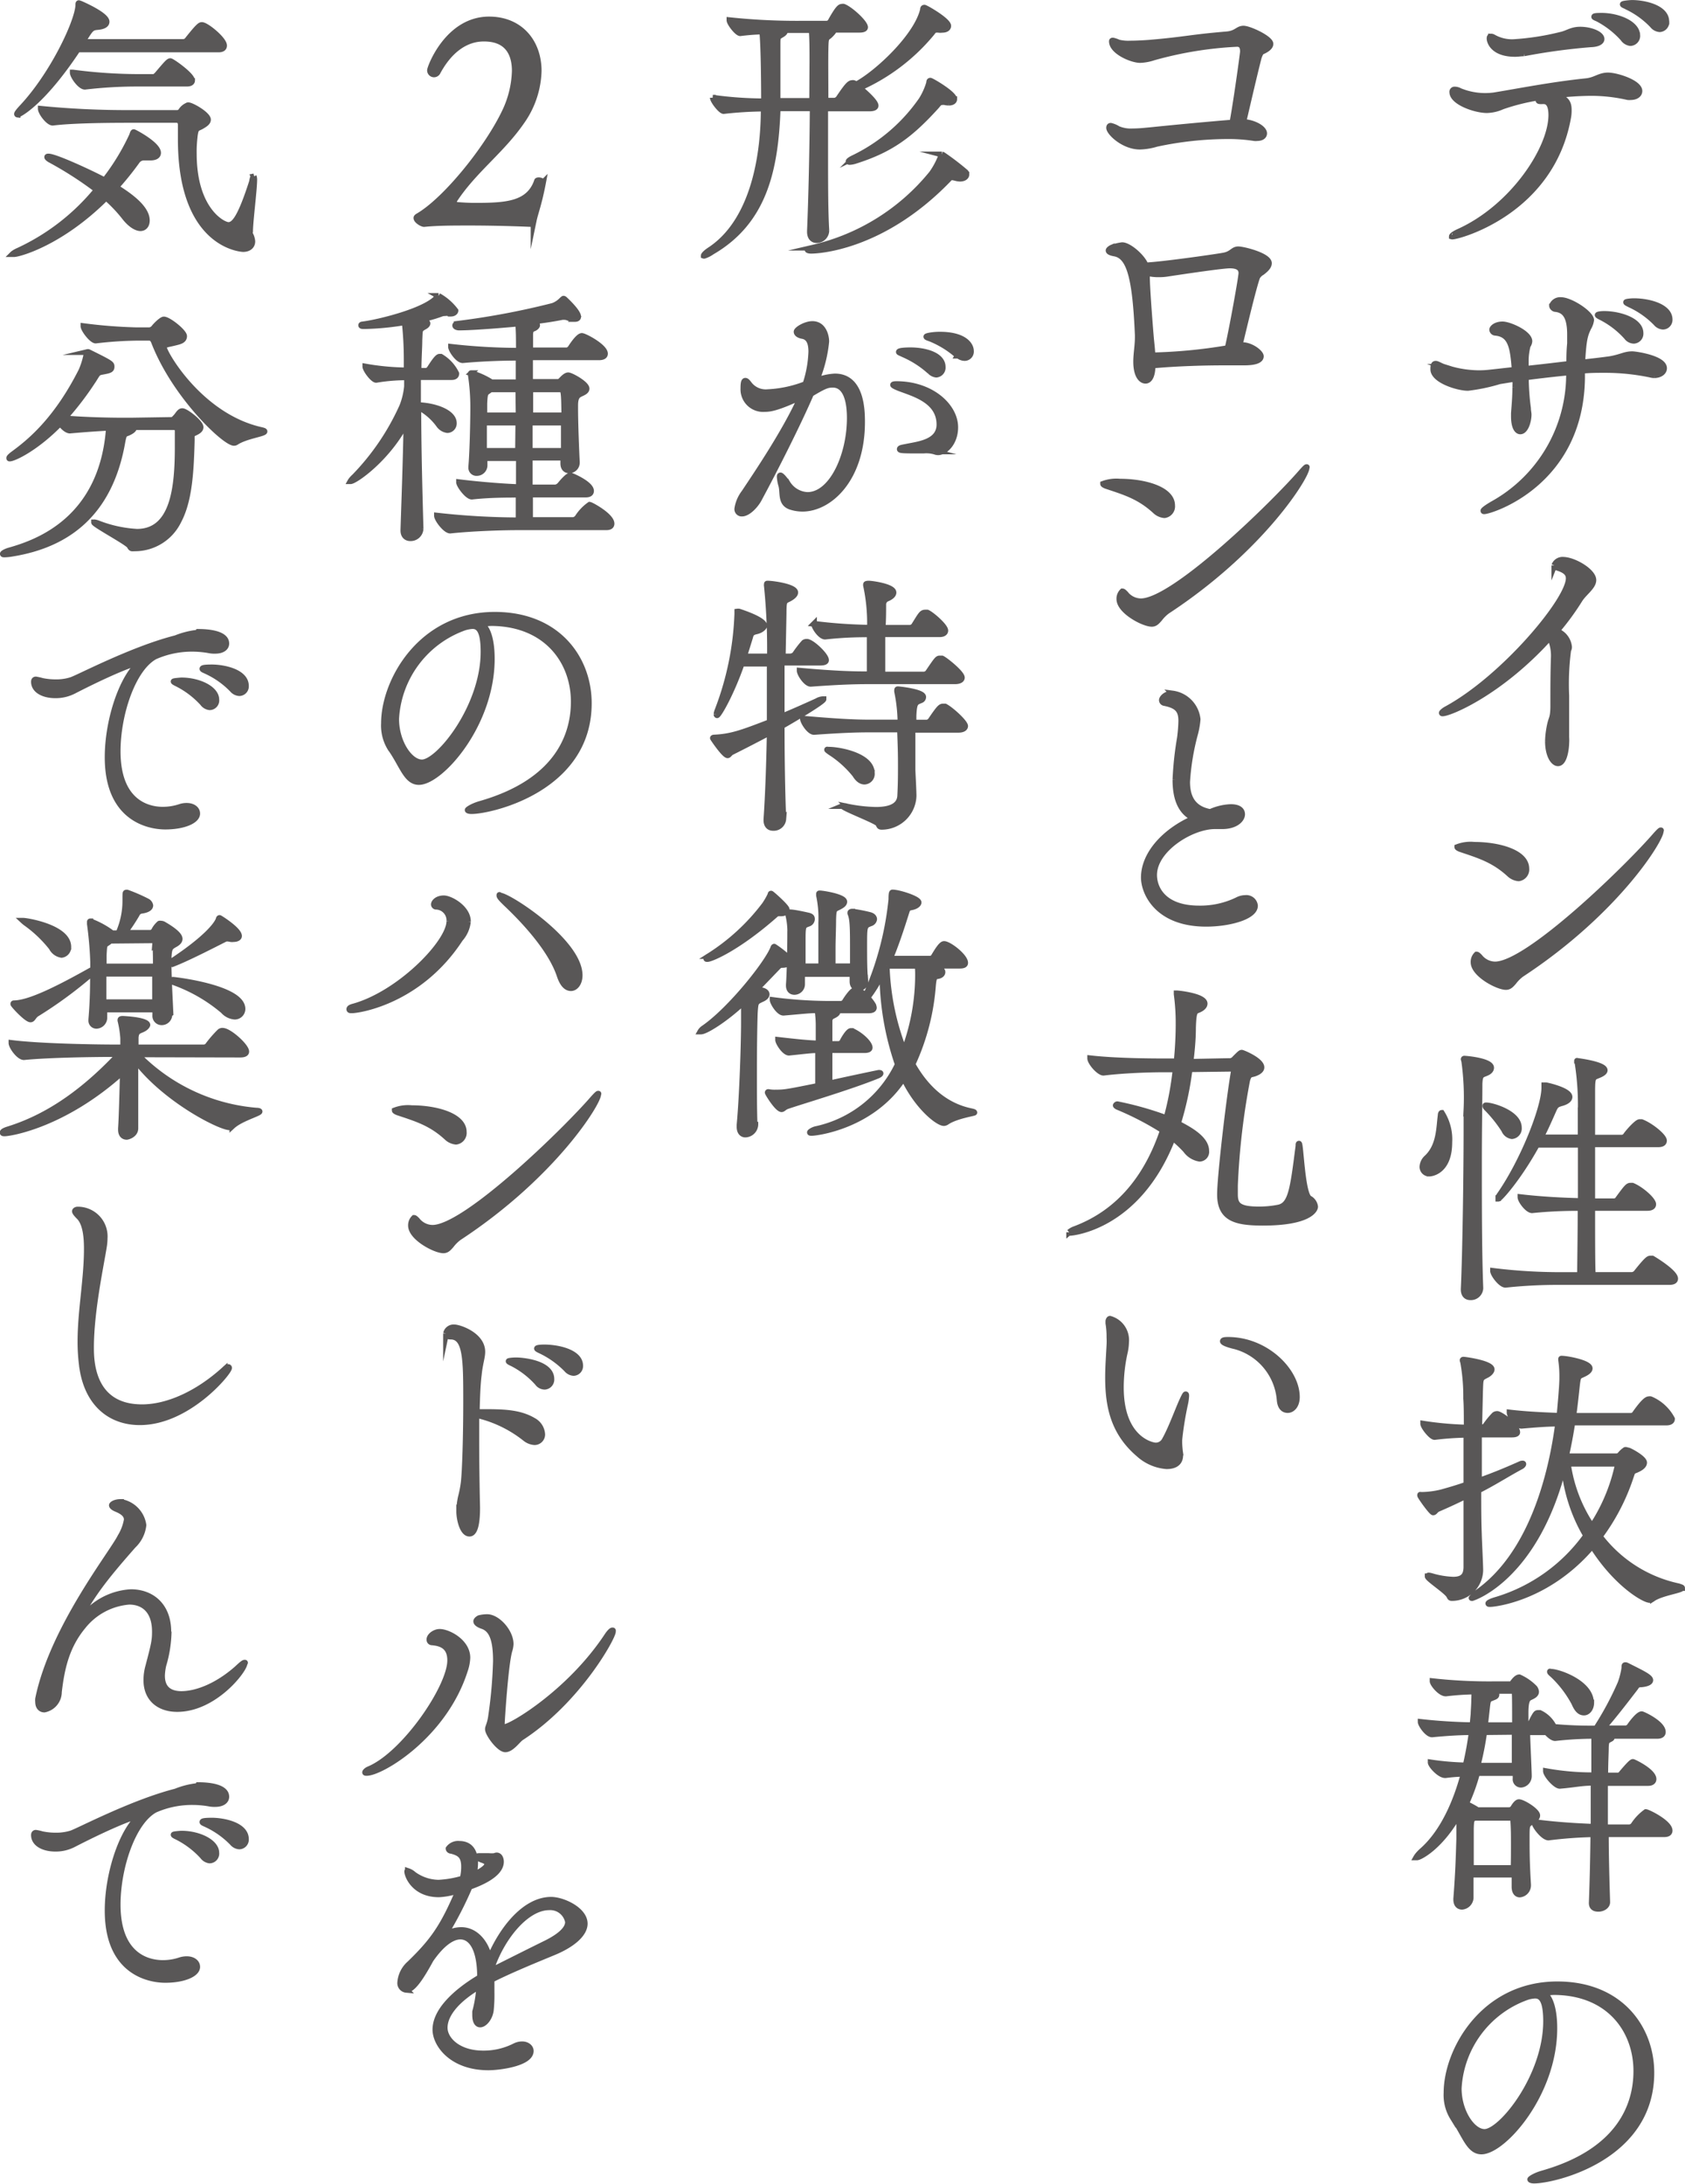 <svg xmlns="http://www.w3.org/2000/svg" viewBox="0 0 218.84 283.6"><defs><style>.cls-1{fill:#595757;stroke:#595757;stroke-miterlimit:10;stroke-width:0.75px;}</style></defs><g id="レイヤー_2" data-name="レイヤー 2"><g id="TEX"><path class="cls-1" d="M212.92,11.82c0,.47-.47.79-1.12.79a1.89,1.89,0,0,1-.39,0,21.45,21.45,0,0,0-4.79-.54,40.25,40.25,0,0,0-4.71.32c1.47.33,1.83.9,1.83,1.87a4.73,4.73,0,0,1-.07.94c-2.16,12.31-14.25,15.51-15,15.51a.19.19,0,0,1-.11,0c0-.15.47-.43.87-.61,7-3.14,12.05-10.77,12.05-15.16,0-1.08-.28-1.8-1-1.8-.07,0-.14,0-.21,0a.86.86,0,0,1-.26,0c-.18,0-.21-.07-.21-.14a.92.92,0,0,1,.14-.36,27.09,27.09,0,0,0-4.82,1.19,5.17,5.17,0,0,1-2,.47c-1.55,0-4.5-1.05-4.5-2.34a.29.29,0,0,1,.32-.33,1.31,1.31,0,0,1,.65.18,8.69,8.69,0,0,0,3.42.65,9.81,9.81,0,0,0,1-.07c3.31-.54,7.45-1.37,11.95-1.84,1.22-.11,1.76-.75,2.88-.75S212.92,10.74,212.92,11.82Zm-15-4.89c-.4,0-.79.07-1.15.07-2.81,0-3.31-1.55-3.31-2,0-.22.07-.25.18-.25a.61.61,0,0,1,.28.07,4.88,4.88,0,0,0,2.67.65,33.53,33.53,0,0,0,6.08-.94c.9-.18,1.4-.68,2.56-.68,1.36,0,2.77.57,2.77,1.22,0,.36-.47.65-1.37.68A79.56,79.56,0,0,0,197.91,6.93Zm14.72-2.34a.93.93,0,0,1-.9,1A1.33,1.33,0,0,1,210.8,5a11.75,11.75,0,0,0-3.21-2.52c-.21-.11-.54-.22-.54-.29s0-.14,1-.14C210.18,2.07,212.63,3.08,212.63,4.59Zm3.78-1.8a.92.92,0,0,1-.86,1,1.31,1.31,0,0,1-.94-.51A11.18,11.18,0,0,0,211.3.88c-.22-.14-.54-.22-.54-.32s1-.18,1.19-.18C213.57.38,216.41,1,216.41,2.79Z"/><path class="cls-1" d="M216.12,47.82c0,.51-.54.9-1.29.9a2.14,2.14,0,0,1-.47-.07,28.79,28.79,0,0,0-6.08-.61c-.9,0-1.84,0-2.81.11,0,.28,0,.61,0,1-.21,13.68-11.91,17.24-12.7,17.24-.08,0-.11,0-.11-.07s.32-.36,1.26-.9a19.24,19.24,0,0,0,9.86-16.6v-.46q-2.81.27-5.61.64a30.93,30.93,0,0,0,.28,4c0,.36.08.61.08.83,0,.86-.4,2.19-1.08,2.19-.44,0-.83-.61-.83-1.94v-.43c.11-1.41.18-2.34.18-3.35a10.86,10.86,0,0,0,0-1.12l-2.05.33a23.37,23.37,0,0,1-4.1.86c-1.34,0-4.5-1-4.5-2.41v-.07c0-.51.1-.65.32-.65s.65.29,1,.4a13.93,13.93,0,0,0,4.43.82,11.49,11.49,0,0,0,1.51-.07c1.08-.11,2.19-.25,3.31-.36-.22-2.91-.47-4.64-2.52-4.82a.43.43,0,0,1-.4-.4c0-.21.44-.68,1.34-.68s3.49,1.15,3.49,2.19a1.2,1.2,0,0,1-.22.58,7.84,7.84,0,0,0-.25,2c0,.36,0,.68,0,1,1.94-.21,3.85-.43,5.65-.65,0-.82,0-1.62.1-2.66,0-.43,0-.79,0-1.15,0-2.41-.72-3.17-1.87-3.31-.22,0-.47-.22-.47-.44a1.13,1.13,0,0,1,1.15-.72c1.26,0,3.93,1.77,3.93,2.6a2.62,2.62,0,0,1-.36,1c-.47,1-.62,1.52-.8,4.5,1.3-.14,2.52-.28,3.6-.43C210.58,46.38,211,46,212,46,212.42,46,216.12,46.53,216.12,47.82Zm-3.06-4.57a.92.92,0,0,1-.86,1,1.19,1.19,0,0,1-.94-.5A11.41,11.41,0,0,0,208,41.23c-.21-.1-.5-.25-.5-.32s.4-.14.83-.14C210.33,40.77,213.06,41.63,213.06,43.25Zm3.78-1.76a.88.88,0,0,1-.86.93,1.27,1.27,0,0,1-.9-.47,11.32,11.32,0,0,0-3.35-2.37c-.21-.11-.54-.25-.54-.33s.72-.14,1-.14C214.18,39.11,216.84,39.83,216.84,41.49Z"/><path class="cls-1" d="M206.94,75.33c0,.86-1.18,1.62-1.76,2.52a33.5,33.5,0,0,1-3,4.1A2.46,2.46,0,0,1,203.78,84a.78.78,0,0,1-.11.43,33.62,33.62,0,0,0-.25,5.9c0,2.7,0,5.3,0,5.4a5.3,5.3,0,0,1,0,.76c0,.47-.18,2.63-1.08,2.63-.58,0-1.3-1-1.3-2.88a10.83,10.83,0,0,1,.18-1.69c.25-1.44.47-1.08.51-2.67,0-2.55,0-4.32.07-6.44a5.74,5.74,0,0,0-.5-2.66c-6.45,7.16-13,9.86-13.94,9.86-.07,0-.1,0-.1-.07s.29-.33.64-.51c7.35-4,15.84-14.11,15.84-16.95,0-.69-.47-1.08-1.55-1.41-.25-.07-.32-.18-.32-.28a1.15,1.15,0,0,1,1.19-.72C204.46,72.74,206.94,74.21,206.94,75.33Z"/><path class="cls-1" d="M198.23,112.8a1.15,1.15,0,0,1-1,1.26,2,2,0,0,1-1.22-.57c-2.06-1.87-3.93-2.41-6.38-3.24-.25-.11-.36-.18-.36-.25a4.78,4.78,0,0,1,2.2-.29C194.6,109.71,198.23,110.68,198.23,112.8Zm-.64,13.72a5,5,0,0,0-1,1c-.29.32-.54.65-1,.65-1.08,0-4.21-1.66-4.21-3.21a1.33,1.33,0,0,1,.39-1c.11,0,.22.11.4.29a2.58,2.58,0,0,0,2,1c4.32,0,17.35-12.71,20.91-16.85.36-.39.54-.57.61-.57s0,0,0,.07C215.73,109,209.93,118.42,197.59,126.52Z"/><path class="cls-1" d="M188.23,148.34c0,3.92-2.49,4.06-2.56,4.06a.87.87,0,0,1-.93-.9,1.69,1.69,0,0,1,.57-1.15c1.66-1.55,1.58-3.92,1.8-5.51,0-.21.07-.32.14-.32A6.46,6.46,0,0,1,188.23,148.34Zm3.92-7.53c0,2-.07,5.8-.07,10.19,0,5.4,0,11.63.18,16.23v.08a1.23,1.23,0,0,1-1.3,1.15c-.47,0-.86-.29-.86-1v-.07c.21-4.54.36-14.69.36-20.63v-2.7a34.19,34.19,0,0,0-.29-6.26,2.25,2.25,0,0,1-.07-.25.07.07,0,0,1,.07-.07c.25,0,3.49.28,3.49,1.18,0,.22-.14.47-.54.65C192.47,139.62,192.19,139.45,192.15,140.81Zm5.11,5.62a1,1,0,0,1-.9,1.11,1.27,1.27,0,0,1-1-.79,17,17,0,0,0-2.31-2.88c-.1-.11-.14-.18-.14-.25s0-.07.14-.07C193.81,143.55,197.26,144.56,197.26,146.43Zm20.3,19.62c0,.21-.14.43-.75.43H202.26a64,64,0,0,0-6.73.36h0c-.61,0-1.62-1.37-1.62-1.8a70.89,70.89,0,0,0,8.53.54h2.77c0-1.3.07-4.86.07-8.71a57.89,57.89,0,0,0-6.3.29h0c-.58,0-1.51-1.26-1.51-1.7,2.8.33,5.79.47,7.84.51v-7.31H199.6c-2.45,4.43-4.82,7-5,7,0,0,0,0,0-.07a.8.8,0,0,1,.18-.43c3.06-4.4,5.79-11.34,5.79-13.9,0-.32,0-.32,0-.32s.11,0,.21,0,3.06.65,3.06,1.51c0,.33-.36.62-1,.8s-.76.28-1,.75c-.58,1.3-1.12,2.56-1.73,3.71h5.18c0-1.55,0-2.66,0-3a35.32,35.32,0,0,0-.4-6.66c0-.14-.07-.25-.07-.28s0,0,0,0,3.59.43,3.59,1.22c0,.15-.14.33-.5.51-1,.5-1.12.07-1.12,2.3,0,.61,0,3,0,5.94h3.85a.66.66,0,0,0,.54-.32c.36-.51,1.44-1.7,1.76-1.7.11,0,.18,0,.26,0,1.15.43,2.91,1.84,2.91,2.41,0,.25-.18.47-.75.47h-8.57V156h2.88a.62.62,0,0,0,.5-.33c1.08-1.47,1.26-1.69,1.59-1.69.1,0,.18,0,.25,0,1.08.43,2.7,1.83,2.7,2.41,0,.25-.18.47-.76.47h-7.16c0,3.92,0,7.38.07,8.71h5.11a.81.81,0,0,0,.58-.33c1.37-1.72,1.58-1.8,1.8-1.8s.18,0,.25,0C215,163.67,217.56,165.25,217.56,166.05Z"/><path class="cls-1" d="M192,193.55c0,2,0,3.89.07,5.62,0,.5.18,4,.18,4.75a3.68,3.68,0,0,1-3.67,3.6c-.25,0-.25-.07-.39-.33-.36-.61-2.77-2.16-2.77-2.48a.13.13,0,0,1,.14-.11,1.88,1.88,0,0,1,.36.07,11.15,11.15,0,0,0,2.81.47c1.33,0,1.69-.61,1.72-1.58,0-2.31,0-5.76,0-9.32-1.08.54-2.3,1.11-3.71,1.72-.32.15-.39.44-.61.44s-1.69-2.06-1.69-2.2,0-.07.18-.07a11.38,11.38,0,0,0,2.59-.33c1.15-.32,2.23-.64,3.24-1,0-2.27,0-4.5,0-6.48a38.52,38.52,0,0,0-4.13.29h0c-.43,0-1.48-1.33-1.48-1.73a43.52,43.52,0,0,0,5.65.51c0-1.52,0-2.85-.07-3.78a25.33,25.33,0,0,0-.39-4.72,1.09,1.09,0,0,1-.07-.25s0-.07.1-.07c.22,0,3.67.47,3.67,1.26,0,.25-.28.54-.61.72-.9.46-.83.36-.9,2.16l-.11,4.68h.36a.93.93,0,0,0,.47-.26,10.64,10.64,0,0,1,1.15-1.4.64.64,0,0,1,.36-.11c.4,0,2.6,1.55,2.6,2.38,0,.14-.15.29-.69.29h-4.28c0,2,0,4,0,6,1.87-.65,3.6-1.37,5.37-2.16a.61.61,0,0,1,.28-.07c.08,0,.11,0,.11.07s-.11.21-.25.29C195.82,191.36,194.13,192.47,192,193.55Zm26.42,12.67c0,.29-2.59.61-3.74,1.37a.65.65,0,0,1-.43.18c-.69,0-4.32-2.05-7.45-7-5.84,6.88-12.82,7.53-13.25,7.53-.18,0-.25,0-.25-.08s.36-.28,1-.46A22.22,22.22,0,0,0,206,199.42a21.24,21.24,0,0,1-2.88-9.14c-3.6,14.57-11.81,17.24-11.92,17.24s-.07,0-.07,0,.4-.47.65-.65c7.2-5,9.72-15.47,10.58-22-1.47,0-3.13.14-4.75.28h0c-.65,0-1.55-1.29-1.55-1.72,2.09.25,4.46.36,6.48.43.36-3.85.36-4.57.36-5.08a14.66,14.66,0,0,0-.15-2.19v-.07c0-.08,0-.08.07-.08.69,0,3.64.54,3.64,1.26,0,.26-.29.51-.83.76-.75.36-.68.11-.93,2.41-.11,1-.22,2-.36,3,.68,0,1.29,0,1.76,0h5.69a.66.66,0,0,0,.57-.32c1.3-1.84,1.66-1.84,1.8-1.84a.41.41,0,0,1,.22,0,5.65,5.65,0,0,1,2.77,2.55c0,.25-.18.47-.75.47H204.21c-.22,1.44-.5,2.95-.83,4.39h6.52a.62.62,0,0,0,.54-.25,3.1,3.1,0,0,1,.64-.58.15.15,0,0,1,.08,0c.1,0,.21.07.32.07s2.05,1,2.05,1.58c0,.29-.25.62-1,.94-.5.22-.46.07-.75.94a27.28,27.28,0,0,1-4,7.7A17.4,17.4,0,0,0,218,206C218.32,206.11,218.46,206.15,218.46,206.22Zm-8.35-16c0-.07,0-.14-.25-.14h-6.19a19.29,19.29,0,0,0,3.13,8.13A23.36,23.36,0,0,0,210.11,190.24Z"/><path class="cls-1" d="M216.84,237.72c0,.25-.14.47-.72.47h-7.56c0,2.7.08,5.69.18,8.82v0c0,.54-.61.87-1.15.87s-.86-.22-.86-.76v0c.11-2.85.18-6,.21-8.93a56.93,56.93,0,0,0-5.83.43h0c-.65,0-1.84-1.51-1.84-2,2.7.36,5.62.54,7.7.61,0-2.16,0-4.13,0-5.72-1.66,0-2.27.22-4.39.4h0c-.57,0-1.8-1.44-1.8-1.91a33.72,33.72,0,0,0,6.27.54v-2.12c0-.15,0-2.09,0-3a44.48,44.48,0,0,0-5.07.29h0c-.33,0-.76-.36-1.12-.76h-2.52c.08,2.34.22,5.08.22,5.69a1.11,1.11,0,0,1-1,1.12.7.7,0,0,1-.72-.79v-.08c0-.1,0-.32,0-.64h-3c-.4,0-1.19,0-2,0a24.6,24.6,0,0,1-1.44,4,12.48,12.48,0,0,1,1.51.82h4.1a.68.68,0,0,0,.51-.28c.21-.36.5-.76.75-.76.51,0,2.38,1.15,2.38,1.73,0,.39-.54.68-.79.86-.58.4-.58.4-.58,2.2,0,1.33,0,3.06.18,5.9v.07a1.19,1.19,0,0,1-1.08,1.23c-.36,0-.68-.29-.68-1v0c0-.54,0-1,0-1.58H191c0,.93,0,2,0,3.05v0a1.23,1.23,0,0,1-1.11,1.12c-.4,0-.76-.25-.76-.94v-.11c.29-3.74.32-5.72.39-7.74,0-2.7,0-3.2,0-3.31-2.45,4.39-5.15,5.69-5.47,5.69-.07,0-.11,0-.11,0s.22-.39.76-.86c2.66-2.34,4.39-6.23,5.39-10a21.58,21.58,0,0,0-2.34.18h-.07c-.72,0-1.87-1.29-1.87-1.65a35.62,35.62,0,0,0,4.54.39,43.86,43.86,0,0,0,.79-4.32c-1.41,0-3,.08-5.15.29h0c-.62,0-1.48-1.29-1.48-1.62,2.52.29,4.9.4,6.73.43l.14-1.44c0-.39.08-1.18.08-1.94a8.7,8.7,0,0,0,0-1,35.07,35.07,0,0,0-3.64.25h-.07c-.68,0-1.69-1.23-1.69-1.59a66.64,66.64,0,0,0,8,.4h2a.41.41,0,0,0,.39-.18c.26-.36.58-.72.87-.72a6.46,6.46,0,0,1,2,1.4,1,1,0,0,1,.18.47c0,.43-.54.61-.83.76s-.54.43-.54,2c0,.47,0,1,0,1.65h.25a.64.64,0,0,0,.4-.28c.68-1.34.72-1.37,1-1.37l.21,0a3.85,3.85,0,0,1,1.73,1.62.26.26,0,0,1,0,.18,54.78,54.78,0,0,0,5.58.22,40.45,40.45,0,0,0,3.16-5.87,9.62,9.62,0,0,0,.51-2c0-.29,0-.36.11-.36s.1,0,.25.07c2,1,3,1.48,3,1.88,0,.25-.36.46-1.16.54-.61,0-.57.21-.9.61-.86,1.11-2.52,3.31-4.1,5.11h3a.73.73,0,0,0,.5-.32c.15-.22,1.08-1.52,1.55-1.52.14,0,2.74,1.19,2.74,2.31,0,.25-.15.5-.72.5h-6a.21.21,0,0,1,.11.18.27.27,0,0,1-.18.22c-.43.25-.58.18-.61,1.11,0,.72-.08,2-.08,3.64h1.73c.15,0,.29-.14.43-.32,1.16-1.37,1.34-1.44,1.44-1.44s2.67,1.22,2.67,2.23c0,.25-.18.5-.69.5h-5.61c0,1.62,0,3.6,0,5.76h3.21a.78.78,0,0,0,.54-.36,6.39,6.39,0,0,1,1.55-1.62C214,235.31,216.84,236.71,216.84,237.72Zm-20.23,1.77c0-1,0-2-.07-3,0-.14-.11-.43-.32-.43H191.5c-.39.22-.43.25-.47,1.4v5.12h5.55C196.61,241.54,196.61,240.53,196.61,239.49Zm-3.85-14.55a38,38,0,0,1-.86,4.36c.79,0,1.44,0,1.73,0h3.09c0-1.16,0-2.81,0-4.4Zm4-5.07a.27.27,0,0,0-.29-.29H193.7c.29.11.65.22.65.47s-.18.29-.62.47-.5.21-.61,1.29l-.25,2.23h3.89C196.76,222,196.76,220.19,196.72,219.87Zm9.9,1.22c0,.76-.43,1.3-.94,1.3s-.89-.36-1.26-1.23a14.27,14.27,0,0,0-2.8-3.67c-.25-.21-.36-.32-.36-.39s0,0,.07,0C202.34,217.06,206.62,218.54,206.62,221.09Z"/><path class="cls-1" d="M201.87,263.39c0,8.57-6.66,16-9.47,16-1.65,0-2.16-2.23-3.71-4.39a5.59,5.59,0,0,1-.82-3.24c0-5.44,4.75-14.07,14.39-14.07,8.14,0,12.21,5.65,12.21,11.48,0,11.12-12.71,14-15.23,14-.32,0-.5-.08-.5-.15s.57-.47,1.51-.75c10.22-2.88,12.27-9,12.27-13.32,0-5.26-3.49-10.19-10.61-10.26-.47,0-.94.07-1.41.11C201.4,259.36,201.87,261.12,201.87,263.39Zm-12.42,7.81c0,3,1.76,5.66,3.35,5.66,2.19,0,8-7.24,8-14.37,0-2.8-.65-3.34-1.44-3.34a4.15,4.15,0,0,0-1,.18A13.34,13.34,0,0,0,189.45,271.2Z"/><path class="cls-1" d="M165,5.7c0,.43-.58.79-1.08,1-.22.1-.36.54-.44.75-.61,2.38-1.51,6.3-2,8.39,1.37.07,2.7.83,2.7,1.48,0,.36-.33.61-.9.61a1.5,1.5,0,0,1-.4,0,21.66,21.66,0,0,0-3.35-.25,44.44,44.44,0,0,0-9.32,1,8.25,8.25,0,0,1-2.16.36c-2.12,0-4-1.83-4-2.44,0-.18.07-.26.21-.26a3.09,3.09,0,0,1,.94.4,4.26,4.26,0,0,0,1.91.32c.86,0,1.69-.1,2.16-.14,3.56-.36,7.3-.72,10.79-1,.51-2.74,1.37-9,1.37-9.22,0-.79-.32-1-.79-1a48.5,48.5,0,0,0-10.8,1.76,6.22,6.22,0,0,1-1.76.33c-1.12,0-3.67-1.12-3.67-2.41,0-.08,0-.11.14-.11a3.57,3.57,0,0,1,.72.25,5.24,5.24,0,0,0,1.51.14c.94,0,2-.07,2.49-.11,4.68-.39,5.21-.68,10-1.08,1.33-.1,1.47-.75,2.23-.75S165,5,165,5.7Z"/><path class="cls-1" d="M164.8,34.18c0,.32-.22.68-.9,1.19a1.65,1.65,0,0,0-.62.61c-.54,1.51-1.83,7-2.3,8.93.29,0,.5-.08.58-.08,1.08.11,2.19,1,2.19,1.44s-.54.8-2.16.8h-.29c-.64,0-1.44,0-2.37,0-2.67,0-6.23.11-9.25.39,0,.11,0,.22,0,.33-.07,1.19-.47,1.65-.9,1.65-.61,0-1.22-.75-1.22-2.48,0-1,.21-2.09.21-3.13v-.32c-.32-7.49-1.08-10.23-3-10.59-.61-.11-.79-.25-.79-.39s.32-.33.39-.36a6.71,6.71,0,0,1,1.37-.33c.87,0,2.63,1.51,3.06,2.63,2.34-.11,9.79-1.19,10.22-1.3,1-.21,1.12-.79,1.8-.79S164.8,33.21,164.8,34.18Zm-3.57,1.29c0-.61-.39-1-1.51-1s-7.63,1-8.17,1.08a6.29,6.29,0,0,1-1,.07,5.75,5.75,0,0,1-1.59-.18V36c0,1.51.47,7.41.54,8.1s.15,1.44.18,2.05a66.68,66.68,0,0,0,9.76-.94C160,42.82,161.23,36,161.23,35.47Z"/><path class="cls-1" d="M152.23,65.64a1.15,1.15,0,0,1-1,1.26,2,2,0,0,1-1.22-.57c-2.06-1.88-3.93-2.42-6.38-3.24-.25-.11-.36-.18-.36-.26a5,5,0,0,1,2.2-.28C148.6,62.55,152.23,63.52,152.23,65.64Zm-.64,13.72a5,5,0,0,0-1,1c-.29.32-.54.65-1,.65-1.08,0-4.21-1.66-4.21-3.21a1.31,1.31,0,0,1,.39-1c.11,0,.22.11.4.29a2.58,2.58,0,0,0,2,1c4.32,0,17.35-12.71,20.91-16.85.36-.4.54-.58.61-.58s0,0,0,.08C169.73,61.79,163.93,71.26,151.59,79.36Z"/><path class="cls-1" d="M157.78,107.29c-3.06,0-7.89,3-7.89,6.34,0,1.76,1.23,4.35,5.84,4.35a11,11,0,0,0,5-1.11,2.18,2.18,0,0,1,1-.25,1.12,1.12,0,0,1,1.26,1c0,1.44-3.38,2.34-6.33,2.34-6.41,0-8.1-4.1-8.1-6,0-3,2.63-6,6.51-7.7-1.9-.86-2.41-2.88-2.41-5a42.78,42.78,0,0,1,.58-5.4,19.84,19.84,0,0,0,.18-2.23c0-1.37-.47-2-2.2-2.34a.38.38,0,0,1-.32-.36c0-.33.58-.87,1.37-.87a3.78,3.78,0,0,1,3.27,3.35,10.66,10.66,0,0,1-.36,2,31,31,0,0,0-1,6.12c0,2.2.9,3.53,3,3.92a7.07,7.07,0,0,1,2.66-.64c1.23,0,1.48.54,1.48.93,0,.69-.86,1.55-2.59,1.55-.15,0-.32,0-.47,0Z"/><path class="cls-1" d="M160.26,139a.19.19,0,0,0-.22-.22l-5.54.07a40.79,40.79,0,0,1-1.51,7.06c1.66.86,3.67,2,3.67,3.56a.89.89,0,0,1-.86,1,2.75,2.75,0,0,1-1.8-1.12,15,15,0,0,0-1.69-1.58C147.77,159.56,139,160.1,139,160.1s-.14,0-.14-.07a2.28,2.28,0,0,1,.75-.43c5.94-2.23,9.47-7,11.42-12.81a38.18,38.18,0,0,0-5.91-3.06c-.14-.08-.21-.15-.21-.18s.1-.15.21-.15a42.07,42.07,0,0,1,6.37,1.8,38.73,38.73,0,0,0,1.19-6.33l-1.51,0c-2.66,0-5.87.18-7.85.43h0c-.58,0-1.73-1.33-1.73-1.87,3.53.4,8.46.4,9.61.4l1.62,0c.18-1.83.25-3.49.25-4.93a28.2,28.2,0,0,0-.25-3.81V129s0,0,0,0c.25,0,3.63.36,3.63,1.33,0,.29-.25.58-.75.8s-.69.07-.76,2.37c0,1.44-.14,2.92-.32,4.39l5.21-.1a.89.89,0,0,0,.54-.33c.65-.65.76-.75.9-.75s2.56,1,2.56,1.9c0,.44-.58.69-.86.79-.51.19-.76,0-1,.91a92.51,92.51,0,0,0-1.58,13.64c0,.39,0,.75,0,1.11,0,1.37.4,2,3.1,2a12.83,12.83,0,0,0,2.59-.25c1.59-.36,1.84-2.34,2.56-8,0-.21,0-.29.07-.29.22,0,.4,6.45,1.33,7.1a1.42,1.42,0,0,1,.76,1.08c0,.43-.83,2.08-6.77,2.08-3.49,0-5.58-.5-5.58-3.67,0-2.27,1.15-12.24,1.8-16Z"/><path class="cls-1" d="M153.28,189c0,.39-.11,1.4-1.77,1.4a6.06,6.06,0,0,1-3.6-1.55c-3.34-2.84-4-6.3-4-10,0-1.37.11-2.77.18-4.18a9.39,9.39,0,0,0,0-1,10.58,10.58,0,0,0-.14-1.84c0-.1,0-.18,0-.25s.07-.32.21-.32a2.87,2.87,0,0,1,2.09,3,6.6,6.6,0,0,1-.14,1.23,21,21,0,0,0-.54,4.68c0,6.76,4.07,7.55,4.53,7.55a1.32,1.32,0,0,0,1.19-.75c.72-1.26,1.55-3.49,2.16-4.9.33-.72.47-1,.54-1s.07.07.07.22a6.31,6.31,0,0,1-.14,1,42.16,42.16,0,0,0-.76,4.71v.4a13.48,13.48,0,0,0,.15,1.51Zm12.92-7.17a7.86,7.86,0,0,0-5.8-7c-1.08-.25-1.58-.5-1.58-.65s.25-.18.68-.18c4.9,0,8.93,4,8.93,7.42,0,1.11-.61,1.69-1.19,1.69S166.27,182.68,166.2,181.81Z"/><path class="cls-1" d="M123.15,3.36c0,.29-.25.51-.79.51a2,2,0,0,1-.47,0,.8.8,0,0,0-.29,0c-.36,0-.39.22-.68.54a25.62,25.62,0,0,1-9.29,7s2.09,1.7,2.09,2.31c0,.18-.18.36-.79.36h-5.76c0,1.83,0,3.78,0,5.72,0,3.89,0,7.63.15,10.08a1.26,1.26,0,0,1-1.26,1.3c-.47,0-.87-.33-.87-1.08V30c.18-4.17.33-10.83.36-15.94H101c-.28,7.92-1.72,14.68-8.53,18.64a3.69,3.69,0,0,1-1,.51.1.1,0,0,1-.07,0c0-.14.36-.47.79-.75,5.22-3.42,7-11.13,7-18.36a48.75,48.75,0,0,0-5.21.32h0c-.36,0-1.4-1.33-1.4-1.73a48.76,48.76,0,0,0,6.65.47c0-4-.1-8.31-.25-9.07a27.49,27.49,0,0,0-2.84.22h0c-.39,0-1.4-1.3-1.4-1.69a83.12,83.12,0,0,0,9.14.46h3.49a.66.66,0,0,0,.47-.25C108.86,1,109.11.88,109.37.88a.39.39,0,0,1,.21,0c.9.36,2.77,2.08,2.77,2.66,0,.18-.18.32-.75.32h-3.46c.07.07.11.11.11.18s-.36.47-.58.65c-.39.29-.43.25-.46,1.76s0,3.89,0,6.63h1.19a.83.83,0,0,0,.5-.29c1-1.48,1.4-2,1.76-2a.41.41,0,0,1,.22,0,1.08,1.08,0,0,1,.33.18c2.66-1.41,7.84-6.19,8.67-9.72,0-.11,0-.25.18-.25S123.15,2.68,123.15,3.36ZM105.51,7.9c0-1.33,0-3-.1-4h-1.66c-.36,0-1,0-1.87,0a.31.31,0,0,1,.07.14c0,.15-.14.29-.36.43-.54.33-.61.26-.61,1.19V6.85c0,1.3,0,3.28,0,5v1.26h4.5Zm20,14.76c0,.28-.29.54-.83.54a2.45,2.45,0,0,1-.64-.11,2.41,2.41,0,0,0-.44-.07c-.21,0-.28.14-.57.43-8.64,8.85-17,9.11-17.68,9.11-.32,0-.46-.08-.46-.11s.21-.18.72-.29A28,28,0,0,0,121,22.55a9.89,9.89,0,0,0,1.22-2.27c0-.11,0-.22.11-.22a.62.62,0,0,1,.18.08,33.9,33.9,0,0,1,2.91,2.23A.5.5,0,0,1,125.49,22.66Zm-1.58-9.79c0,.25-.22.46-.72.46a3.07,3.07,0,0,1-.54-.07,1.09,1.09,0,0,0-.29,0c-.4,0-.5.25-.79.57-3.31,3.64-5.83,5.58-10.51,7.06a2.87,2.87,0,0,1-.69.14c-.11,0-.18,0-.18-.07s.22-.25.69-.47a22.75,22.75,0,0,0,8.78-7.52,8.86,8.86,0,0,0,1-2.23c0-.11,0-.26.15-.26S123.91,12.18,123.91,12.87Z"/><path class="cls-1" d="M99.32,53.11a2.56,2.56,0,0,1-2.77-2.66c0-.72.07-1,.25-1s.33.22.58.54a2.71,2.71,0,0,0,2.3.94,15.47,15.47,0,0,0,4.93-1.05,14.8,14.8,0,0,0,.76-4.21c0-1.12-.29-1.91-1.19-2.05-.36-.07-.72-.25-.72-.54s1.15-1,2.05-1c1.48,0,1.8,1.62,1.8,2.27A17.68,17.68,0,0,1,106.2,49a2.3,2.3,0,0,1-.18.43,7.49,7.49,0,0,1,2.41-.54c3.45,0,3.53,4.36,3.53,5.91,0,7.45-4.25,11.26-7.74,11.26a5.08,5.08,0,0,1-1.55-.25c-1.33-.47-.94-1.76-1.19-2.74a5.08,5.08,0,0,1-.21-1.11c0-.14,0-.22.1-.22s.44.33.9,1a3.22,3.22,0,0,0,2.6,1.54c3.16,0,5.5-5.11,5.5-10,0-2.81-.79-4.32-2.19-4.32-.69,0-1.05.1-2.85,1.18-1.65,3.82-4.53,9.54-6.8,13.75-.5.87-1.44,1.8-2.16,1.8a.57.57,0,0,1-.61-.64,4.61,4.61,0,0,1,.9-2.09C98.1,61.79,102,56.07,104,51.57,100.91,53,100,53.11,99.32,53.11Zm22,5.51a3.91,3.91,0,0,0-1.37-.11c-2.55,0-3.09,0-3.09-.18s.36-.21.9-.32c1.55-.32,4.25-.58,4.25-2.88,0-3-3.06-3.92-4.94-4.61-.79-.29-1.08-.47-1.08-.54s.18-.1.44-.1c4.53,0,7.63,2.87,7.63,5.61,0,2-1.3,3.24-2.23,3.24A1.23,1.23,0,0,1,121.35,58.62Zm-.61-10.44A12.61,12.61,0,0,0,117.28,46c-.21-.11-.54-.22-.54-.29,0-.22,1.41-.22,1.48-.22,2,0,4.21.65,4.21,2.16a.91.91,0,0,1-.83,1A1.32,1.32,0,0,1,120.74,48.18Zm3.67-2A12.24,12.24,0,0,0,120.88,44c-.25-.1-.57-.18-.57-.28s.9-.26,1.73-.26c3.16,0,4.06,1.3,4.06,2.13a.83.83,0,0,1-.82.9A1.32,1.32,0,0,1,124.41,46.13Z"/><path class="cls-1" d="M107.28,85.73c0,.18-.18.32-.76.32h-5c0,2.2,0,4.54,0,7,1.65-.68,3.24-1.4,4.57-2a1.76,1.76,0,0,1,.76-.25c.07,0,.1,0,.1,0,0,.29-3.6,2.45-5.43,3.49,0,4.32.07,8.64.21,12v.07a1.25,1.25,0,0,1-1.33,1.15c-.47,0-.86-.29-.86-1v-.11c.21-3.1.36-7.2.43-11.27-1.44.76-3.31,1.73-4.89,2.52-.33.15-.4.43-.58.43-.43,0-1.91-2.19-1.91-2.23s.07-.07.22-.07c2.19-.11,3.56-.61,7.16-2,0-2.7,0-5.33,0-7.6H96.33c-1.4,4-3,6.7-3.2,6.7,0,0-.07,0-.07-.11a1.75,1.75,0,0,1,.11-.47,38.48,38.48,0,0,0,2.59-12.56c0-.32,0-.32,0-.32a.77.77,0,0,1,.22,0c3.24,1.08,3.28,1.69,3.28,1.84s-.33.57-1,.72-.72.32-.86.83l-.76,2.44H100a80.72,80.72,0,0,0-.4-9.14.64.64,0,0,1,0-.25c0-.07,0-.07.11-.07.61,0,3.57.39,3.57,1.15,0,.21-.18.43-.51.65-.86.57-1,.1-1,2.05l-.11,5.61h1a1,1,0,0,0,.57-.25,13.41,13.41,0,0,1,1.19-1.55.52.52,0,0,1,.33-.1C105.3,83.25,107.28,85.08,107.28,85.73ZM124.92,88c0,.22-.22.47-.9.47H112.68c-1.73,0-3.89.07-7.38.33h0c-.61,0-1.44-1.3-1.44-1.7,4.9.44,7.17.47,9,.47h.1c0-.68,0-1.26,0-1.83V82.38a46.79,46.79,0,0,0-5.8.29h0c-.61,0-1.44-1.26-1.44-1.66a64.86,64.86,0,0,0,7.27.51v-.18a23,23,0,0,0-.51-5.29.47.47,0,0,1,0-.18s0-.08.36-.08,3.2.37,3.2,1.16c0,.28-.29.57-.83.79a.82.82,0,0,0-.5.79c0,.72,0,1.8-.07,3h3.6a.77.77,0,0,0,.47-.29c.9-1.44,1-1.69,1.47-1.69l.25,0c.54.22,2.34,1.77,2.34,2.34,0,.22-.18.47-.75.47h-7.42V87.6H120a.74.74,0,0,0,.51-.25c1.22-1.8,1.26-1.84,1.58-1.84.07,0,.18,0,.25,0C122.76,85.69,124.92,87.42,124.92,88Zm.43,6.27c0,.25-.22.5-.9.5h-5.94c0,.79,0,1.73,0,2.63s0,1.8,0,2.55c0,.26.14,2.67.14,3.42a4.15,4.15,0,0,1-4.14,4c-.39,0-.29-.22-.5-.44-.43-.43-4.57-2-4.57-2.26a.13.13,0,0,1,.1,0c.11,0,.26,0,.47.07a20.45,20.45,0,0,0,3.75.43c2.16,0,3.13-.68,3.16-1.9.08-1.55.08-2.85.08-4,0-2.06-.08-3.46-.11-4.54h-4c-1.73,0-3.67.07-7.17.32h0c-.61,0-1.44-1.33-1.44-1.72,4.89.43,7,.5,8.74.5h3.93a20.8,20.8,0,0,0-.43-4,.59.59,0,0,1,0-.22c0-.07,0-.1.11-.1s3.27.32,3.27,1a.44.44,0,0,1-.32.43c-.65.29-.86.22-.94,2,0,.25,0,.54,0,.9h1.76a.77.77,0,0,0,.47-.29c1.12-1.65,1.3-1.8,1.62-1.8.11,0,.18,0,.25,0C123.55,92.17,125.35,93.83,125.35,94.3Zm-12.13,6.08a1,1,0,0,1-.94,1.15c-.4,0-.83-.25-1.22-.9a13.31,13.31,0,0,0-3.24-2.91c-.25-.18-.4-.29-.4-.33s.07,0,.18,0C109.15,97.36,113.22,98.18,113.22,100.38Z"/><path class="cls-1" d="M98.1,146a1.34,1.34,0,0,1-1.3,1.33c-.39,0-.75-.29-.75-1v-.25c.36-3.82.57-10.73.57-13.21,0,0,0-1.84,0-2.77-2.27,2.16-4.93,3.85-5.58,3.85,0,0-.07,0-.07,0s.14-.25.47-.46c3.38-2.34,8.24-8.39,9-10.41,0-.07.08-.14.11-.14s2,1.33,2,1.8c0,.29-.21.54-.93.57-.4,0-.4.08-.83.51l-2.56,2.66a7.85,7.85,0,0,1,.8.15c.36.1.54.28.54.5s-.22.43-.54.58c-.9.43-.9.36-1,1.8-.07,2.08-.1,5-.1,7.77,0,2.45,0,4.82.07,6.7Zm4.07-27.93c0,.25-.18.54-.72.54h-.33c-.21,0-.29.07-.57.32-4.76,4.17-8.17,5.61-8.68,5.61-.11,0-.14,0-.14-.07s.1-.18.36-.32a27.37,27.37,0,0,0,7.23-6.66,9.36,9.36,0,0,0,.76-1.33c0-.07,0-.11.07-.11S102.17,117.77,102.17,118.1ZM117.36,140c-4.07,6.3-11.41,7.12-11.92,7.12-.18,0-.25,0-.25-.07s.43-.36.83-.43a15.36,15.36,0,0,0,10.58-8.39,36.52,36.52,0,0,1-2-11.88,16.74,16.74,0,0,1-1.94,3.21,5.17,5.17,0,0,1,.76,1,1.48,1.48,0,0,1,.07.29c0,.21-.15.36-.72.36h-4.14a.24.24,0,0,1,.14.21c0,.15-.21.33-.61.51a.7.7,0,0,0-.43.65v3h1.22a.7.7,0,0,0,.44-.28c.17-.36.79-1.41,1.11-1.41a1.72,1.72,0,0,1,.18,0c1.08.47,2.27,1.58,2.27,2.16,0,.18-.18.32-.68.32h-4.54c0,1.62,0,3.35,0,4.32,3.06-.68,6.37-1.37,6.41-1.37s.22,0,.22.07-.11.18-.36.29c-3.6,1.48-10.44,3.49-11.85,4-.32.14-.46.36-.64.36-.54,0-1.8-2.05-1.8-2.16a.07.07,0,0,1,.07-.07,4.53,4.53,0,0,0,1,.07c1.15,0,1.51-.07,5.47-.87v-4.64c-.9,0-1.65.11-3.78.33h0c-.58,0-1.41-1.3-1.41-1.66,2.52.29,3.93.43,5.26.47v-2.41a13,13,0,0,0-.15-1.91c-1.18,0-1.9.11-4.42.32h0c-.61,0-1.4-1.33-1.4-1.65a56.92,56.92,0,0,0,7,.5h1.91a.65.65,0,0,0,.46-.29c.15-.25.94-1.47,1.3-1.47.11,0,.18,0,.25,0a3.83,3.83,0,0,1,1.19.65,40.57,40.57,0,0,0,3.31-12.45c0-.87.07-.9.15-.9.82,0,3.38.82,3.38,1.29,0,.25-.36.51-.83.61s-.57.08-.75.65c-.69,2.2-1.37,4.25-2.13,6.05h5.26a.62.62,0,0,0,.43-.29c.54-.9,1-1.62,1.33-1.62.65,0,2.74,1.62,2.74,2.45,0,.21-.15.36-.69.36h-3.6c.8.21,1.34.5,1.34.83s-.33.5-.72.54-.44.5-.51,1.18a29.52,29.52,0,0,1-2.66,10.26c1.76,3.13,4.25,5.4,7.59,6.09.29.07.44.1.44.18s-2.42.43-3.57,1.22a.77.77,0,0,1-.36.14C121.89,145.88,119.19,143.83,117.36,140Zm-13.11-17.64c0,.9,0,2.09,0,3.13h2.41c0-.72,0-1.55,0-2.34,0-1.62,0-3.17,0-3.35a14.07,14.07,0,0,0-.29-3.52v-.15c0-.11,0-.11.11-.11.36,0,3.17.44,3.17,1.08,0,.22-.18.4-.5.58-.8.47-.9.14-.94,1.84,0,1.08-.07,2.44-.07,3.67,0,.86,0,1.69,0,2.3h2.63c0-.94,0-2,0-2.88,0-2.7-.08-3.38-.33-4,0,0,0-.07,0-.11s.07-.11.25-.11a17.86,17.86,0,0,1,2.3.44c.36.1.54.32.54.54a.65.65,0,0,1-.47.54c-.82.32-.82.32-.82,3,0,1.48,0,3.31.14,4.43v.07a.85.85,0,0,1-.93.9c-.36,0-.73-.25-.73-.86v-.07c0-.26,0-.54,0-.9h-6.55c0,.54,0,1,0,1.33a1,1,0,0,1-1,1c-.39,0-.72-.25-.72-.83v-.11c.11-1.33.18-5,.18-6.58a9.19,9.19,0,0,0-.28-2.59s0-.08,0-.11.07-.11.25-.11c.54,0,1.8.29,2.31.4s.54.28.54.5a.65.65,0,0,1-.47.58C104.25,120.22,104.25,120.25,104.25,122.38Zm13.18,14.07a27.86,27.86,0,0,0,1.8-9.86c0-.36,0-.72-.07-1.15h-4A32.75,32.75,0,0,0,117.43,136.45Z"/><path class="cls-1" d="M70.53,23.7c-.54,2.84-1,3.89-1.23,5a.43.43,0,0,1-.28.39s-3.89-.18-8-.18c-2.05,0-4.21,0-5.94.18h0c-.25,0-1-.43-1-.79,0-.07.07-.14.18-.21,3.6-2.06,9.1-8.89,11.34-13.65a13.07,13.07,0,0,0,1.26-5.22c0-2.26-.94-4.21-4-4.21-.86,0-3.71.11-6,4.32a.54.54,0,0,1-.51.33.52.52,0,0,1-.5-.54c0-.36,2.3-6.59,7.67-6.59,4,0,6.44,2.88,6.44,6.69a11.91,11.91,0,0,1-2.2,6.56C65.13,19.6,61.53,22.12,59,26a.71.71,0,0,0-.07.18c0,.21.22.36.36.43.87.07,1.55.11,2.45.11,4,0,6.95-.18,8-3.2,0-.08.1-.11.25-.11s.54.11.54.29Z"/><path class="cls-1" d="M59.26,48.51c0,.21-.11.46-.61.46H54.29v3.64c2.2.07,4.65.94,4.65,2.34a.86.86,0,0,1-.83.9A1.6,1.6,0,0,1,57,55.17a7.78,7.78,0,0,0-2.67-2.31c0,5,.15,10.91.29,15.73v.07a1.29,1.29,0,0,1-1.33,1.23c-.47,0-.9-.29-.9-1v-.07c.11-3.53.32-9,.4-14-2.38,4.68-6.66,7.67-7.27,7.67,0,0,0,0,0,0s.14-.25.5-.57a31.72,31.72,0,0,0,6.23-9.18,9.33,9.33,0,0,0,.61-2.56V49a23.34,23.34,0,0,0-4,.33h0c-.43,0-1.41-1.33-1.41-1.73a32.14,32.14,0,0,0,5.37.5V46.71a44.19,44.19,0,0,0-.26-4.86,35.47,35.47,0,0,1-5.21.5c-.29,0-.44,0-.44-.11s.15-.1.4-.14c1.87-.25,8.06-1.73,9.5-3.53.07-.07.07-.14.15-.14a7.07,7.07,0,0,1,2.19,1.91c0,.18-.21.39-.61.39a1.34,1.34,0,0,1-.36-.07,1.2,1.2,0,0,0-.36,0,1.54,1.54,0,0,0-.58.11,17.44,17.44,0,0,1-2.59.72c.69.15.87.4.87.51s-.11.28-.4.43c-.68.39-.58.39-.65,1.73,0,1-.11,2.33-.11,4h1a.68.68,0,0,0,.43-.28c.47-.72,1-1.55,1.29-1.55.08,0,.15,0,.18,0A5.14,5.14,0,0,1,59.26,48.51ZM79.42,68c0,.25-.14.47-.68.47H67.29c-1.91,0-5.8.11-8.82.43h0c-.61,0-1.72-1.48-1.72-1.94a96.58,96.58,0,0,0,10.61.61V64.24c-1.65,0-3.81,0-6.08.25h0c-.58,0-1.66-1.48-1.66-1.87,2.59.32,5.72.57,7.77.64V59.49H62.93v1a1,1,0,0,1-1,.93.67.67,0,0,1-.72-.75v-.11c.18-2.16.25-6.23.25-7.56a27.86,27.86,0,0,0-.32-4.36v-.07c0-.07,0-.11.07-.11a10.18,10.18,0,0,1,2.63,1.19h3.52v-3.2c-1.94,0-4.49.07-7.27.32h0c-.61,0-1.51-1.33-1.51-1.73a78.62,78.62,0,0,0,8.81.51v-.18c0-1.15,0-2.59-.1-3.35-.72.07-5.65.51-7.67.51-.25,0-.5-.11-.5-.26s.18-.21.57-.25a99.66,99.66,0,0,0,12.13-2.3A3.1,3.1,0,0,0,73,38.93c.11-.07.15-.14.18-.14s.07,0,.15.07,1.76,1.62,1.76,2.27c0,.18-.14.29-.43.29a3,3,0,0,1-.94-.18,1.18,1.18,0,0,0-.39-.08c-.11,0-.22,0-.29,0-1.08.22-2.45.43-4,.61l.4.15c.25.07.32.21.32.32s-.18.32-.47.43-.43.25-.43.83,0,1.12,0,2H73.7a.93.93,0,0,0,.39-.29c.51-.79,1.12-1.58,1.48-1.58s3,1.4,3,2.3c0,.25-.18.47-.79.47H68.84v3.2h3.63c.18,0,.25-.07.4-.21s.57-.65.93-.65,2.38,1.11,2.38,1.73c0,.39-.58.57-.86.72s-.62.36-.62,1.44v.5c0,1.84.15,5.65.22,6.87v.08a1,1,0,0,1-1,1c-.4,0-.76-.25-.76-.9v-.75H68.8V63.3h3.38a1.06,1.06,0,0,0,.54-.32c.18-.22,1-1.23,1.37-1.23.11,0,2.67,1.08,2.67,2,0,.25-.15.47-.69.47H68.84v3.31h5.65a.87.87,0,0,0,.54-.36,5.85,5.85,0,0,1,1.55-1.62C76.79,65.57,79.42,67,79.42,68ZM67.32,50.56H63.76a.8.8,0,0,0-.22.14c-.5.36-.57.25-.64,1.69,0,.26,0,.83,0,1.55h4.46Zm0,4.32H62.86c0,1.15,0,2.48,0,3.67h4.42Zm1.48,0v3.67h4.43c0-1.15,0-2.45,0-3.67Zm4.07-4.32h-4v3.38h4.42C73.26,51.13,73.23,50.56,72.87,50.56Z"/><path class="cls-1" d="M63.87,85.55c0,8.57-6.66,16-9.47,16-1.65,0-2.16-2.23-3.71-4.39a5.61,5.61,0,0,1-.82-3.24c0-5.44,4.75-14.08,14.39-14.08,8.14,0,12.21,5.66,12.21,11.49,0,11.12-12.71,14-15.23,14-.32,0-.5-.07-.5-.14s.57-.47,1.51-.76c10.22-2.88,12.27-9,12.27-13.31C74.52,85.91,71,81,63.91,80.91c-.47,0-.94.07-1.41.11C63.4,81.52,63.87,83.28,63.87,85.55ZM51.45,93.36c0,3,1.76,5.65,3.35,5.65,2.19,0,8-7.23,8-14.36,0-2.81-.65-3.35-1.44-3.35a4.7,4.7,0,0,0-1,.18A13.35,13.35,0,0,0,51.45,93.36Z"/><path class="cls-1" d="M45.69,131.2c-.21,0-.32,0-.32-.15s.21-.25.46-.32c6-1.62,12.53-8.31,12.53-11.09a1.77,1.77,0,0,0-1.76-1.9.31.31,0,0,1-.25-.29c0-.29.43-.79,1.29-.79s3.13,1.26,3.13,3a4,4,0,0,1-1,2.27C54.51,130,46.66,131.2,45.69,131.2Zm29.59-4.54c0,1-.54,1.66-1.12,1.66s-1.08-.47-1.47-1.62c-1.08-3.28-4.36-6.91-7-9.4-.47-.46-.83-.82-.83-1s0,0,.08,0C66,116.3,75.28,122.27,75.28,126.66Z"/><path class="cls-1" d="M60.23,147a1.15,1.15,0,0,1-1,1.26,2,2,0,0,1-1.22-.57c-2.06-1.88-3.93-2.42-6.38-3.24-.25-.11-.36-.18-.36-.25a4.78,4.78,0,0,1,2.2-.29C56.6,143.91,60.23,144.88,60.23,147Zm-.64,13.72a5,5,0,0,0-1,1c-.29.32-.54.65-1,.65-1.08,0-4.21-1.66-4.21-3.21a1.33,1.33,0,0,1,.39-1c.11,0,.22.11.4.29a2.58,2.58,0,0,0,2,1c4.32,0,17.35-12.71,20.91-16.85.36-.39.54-.57.61-.57s0,0,0,.07C77.73,143.15,71.93,152.62,59.59,160.72Z"/><path class="cls-1" d="M70.42,186.28a1,1,0,0,1-1,1,2.17,2.17,0,0,1-1.19-.47,15.77,15.77,0,0,0-6.37-3.06c0,1.05,0,2.16,0,3.24,0,4.36.11,8.57.11,8.82,0,1.15-.08,3.35-1,3.35s-1.33-1.94-1.33-2.88a9.2,9.2,0,0,1,.22-1.87,14.64,14.64,0,0,0,.36-1.84c.18-1.44.32-6.22.32-10.4,0-5.54,0-8.6-2-8.6-.4,0-.61-.15-.61-.4a1,1,0,0,1,1.08-.79c.65,0,3.63,1,3.63,3.17,0,.72-.32,1.55-.46,3-.15,1.15-.22,2.88-.26,4.82h.61c2.67,0,4.86,0,6.74,1.11A2.16,2.16,0,0,1,70.42,186.28Zm1.19-7.2a.93.93,0,0,1-.87,1,1.17,1.17,0,0,1-.93-.5,11.31,11.31,0,0,0-3.21-2.49c-.21-.1-.54-.25-.54-.32s.76-.11.83-.11C67.83,176.63,71.61,177,71.61,179.08Zm3.74-1.73a.89.89,0,0,1-.86.94,1.3,1.3,0,0,1-.9-.47,11.77,11.77,0,0,0-3.31-2.38c-.22-.1-.54-.25-.54-.32s.28-.14,1-.14C72.65,175,75.35,175.66,75.35,177.35Z"/><path class="cls-1" d="M47.63,230.23c-.14,0-.21,0-.21-.07s.18-.29.54-.43c4.57-1.94,10.51-10.62,10.51-14.11,0-1.8-1.12-2.23-2.34-2.34-.25,0-.36-.18-.36-.36,0-.5.72-1,1.33-1,1.12,0,3.6,1.29,3.6,3.35a5.56,5.56,0,0,1-.32,1.65C57.68,225.41,49.51,230.23,47.63,230.23Zm20.05-4.57c-.43.29-1.26,1.51-2.05,1.51s-2.26-2-2.26-2.62c0-.33.28-.61.43-1.8a59.87,59.87,0,0,0,.61-7.06c0-2.88-.58-4.14-1.76-4.53-.62-.22-.8-.44-.8-.62s.36-.43.47-.43a4.48,4.48,0,0,1,.94-.11c1.36,0,3.06,1.91,3.06,3.5a3.17,3.17,0,0,1-.15.82c-.54,1.8-1,9.29-1,9.58a.38.38,0,0,0,.39.36c.83,0,8.42-4.46,13.28-11.81.33-.5.58-.72.69-.72s.07,0,.07.15C79.6,212.63,75.06,220.88,67.68,225.66Z"/><path class="cls-1" d="M62.29,257.92c-3.24,1.91-4.54,3.85-4.54,5.4s1.76,3.35,5,3.35a8.9,8.9,0,0,0,4.07-.94,2.12,2.12,0,0,1,1-.25c.64,0,1.11.39,1.11.86,0,1.62-4.1,2.13-5.5,2.13-4.76,0-6.88-3-6.88-4.9,0-2.52,2.77-5,5.8-6.8,0-3.82-1.19-5.29-2.56-5.29-1,0-2.34.82-3.85,3-1.23,2.26-2.31,3.92-3.17,3.92a.87.87,0,0,1-.79-.93A3.59,3.59,0,0,1,53.21,255c3.1-3,4.36-4.86,6.34-9.5-.18,0-.32.11-.47.14A8.8,8.8,0,0,1,57,246c-3.21,0-4.11-2.45-4.11-2.95,0-.08,0-.08.08-.08a2.07,2.07,0,0,1,.75.44,5.65,5.65,0,0,0,3.24,1.08,13.36,13.36,0,0,0,3.13-.54,6.35,6.35,0,0,0,.18-1.55c0-1.44-.61-1.77-1.65-2.05-.22,0-.36-.15-.36-.29a1.53,1.53,0,0,1,1.4-.61c1.91,0,2.05,1.8,2.05,2.48a7.08,7.08,0,0,1-.18,1.51c.22-.07,1.77-.79,1.77-1.4,0-.07,0-.29-.76-.54-.43-.18-.61-.29-.61-.36s.11-.11.32-.11.22,0,.36,0,.62,0,.87,0a4,4,0,0,0,.75,0,.83.83,0,0,1,.26-.08c.54,0,.57.72.57.8,0,.54-.22,1.9-4.07,3.27a48.43,48.43,0,0,1-3.24,6.27,4,4,0,0,1,2.16-.65c1.84,0,3.21,1.62,3.67,3.71,1.59-3.82,4.58-7.64,8-7.64,1.51,0,4.36,1.3,4.36,3.1,0,1.4-1.73,2.77-4,3.71-2.41,1-5.62,2.3-8.1,3.56,0,.54,0,1.12,0,1.69a19.23,19.23,0,0,1-.08,2.13c-.07,1.08-.83,2-1.4,2-.36,0-.65-.36-.65-1.23,0-.14,0-.29,0-.43a15.94,15.94,0,0,0,.47-2.52Zm1.47-2c2-1,5-2.51,7.2-3.59,1.51-.76,2.81-1.7,2.81-2.74a2.34,2.34,0,0,0-2.45-1.91c-3,0-6.23,4-7.56,8.14Z"/><path class="cls-1" d="M20.53,19.85c0,.36-.32.61-1,.61-.11,0-.22,0-.36,0s-.25,0-.4,0a1.1,1.1,0,0,0-1,.5,39.48,39.48,0,0,1-2.7,3.35c1.59,1,4,2.63,4,4.32,0,.61-.33,1-.83,1s-1.3-.43-2.12-1.51a18.63,18.63,0,0,0-2.34-2.45C7.86,31.58,2.43,33,1.82,33c-.11,0-.19,0-.19,0s.22-.22.8-.47a28.79,28.79,0,0,0,10.15-7.88,47.19,47.19,0,0,0-6.12-3.93c-.22-.14-.33-.25-.33-.32s.08-.07.18-.07c.87,0,5.55,2.16,7.28,3.09a29.55,29.55,0,0,0,3.56-5.83c.11-.32.14-.43.22-.43S20.53,18.77,20.53,19.85ZM29.1,5.92c0,.25-.14.5-.72.5H10.09c-4.64,7-7.63,8.46-7.81,8.46a.08.08,0,0,1-.07-.07c0-.11.22-.4.65-.86C6.82,9.73,10,3,10.17.77c0-.25,0-.36.07-.36l.21.07s3.39,1.44,3.39,2.34c0,.36-.36.62-1.19.69s-.9.28-1.94,1.94H23.84a.71.71,0,0,0,.54-.32C25.79,3.36,26,3.25,26.22,3.25,26.8,3.25,29.1,5.13,29.1,5.92Zm3.85,17s.07.14.07.39c0,1.34-.54,5.44-.54,6.74a.74.74,0,0,0,0,.36,2.27,2.27,0,0,1,.29.93c0,.61-.47,1-1.19,1-.07,0-8.1-.32-8.1-14.25,0-.61,0-1.22,0-1.87,0-.36-.15-.65-.58-.65H17c-1.73,0-7.31,0-10.15.36h0c-.57,0-1.55-1.33-1.55-1.8v0a114.39,114.39,0,0,0,11.85.54h5.76a.64.64,0,0,0,.64-.32,1.85,1.85,0,0,1,.65-.58c.07,0,.11-.1.25-.1.47,0,2.56,1.22,2.56,1.87,0,.36-.4.61-.83.86-.61.36-.79.07-.93,1.66a15.34,15.34,0,0,0-.08,1.9c0,7.28,3.75,9.26,4.5,9.26s1.55-.94,3.06-5.62C32.81,23.12,32.88,22.94,33,22.91Zm-8-12.49c0,.21-.14.43-.68.43H17.91a58.11,58.11,0,0,0-6.88.4h0c-.61,0-1.58-1.37-1.58-1.84a66.18,66.18,0,0,0,8.67.58h1.84c.14,0,.33-.18.47-.33,1.19-1.4,1.47-1.73,1.69-1.73S24.92,9.77,24.92,10.42Z"/><path class="cls-1" d="M17.19,71.22c-.22,0-.29-.22-.36-.32-.22-.44-4.61-2.78-4.61-3.06a.1.1,0,0,1,.07,0,2,2,0,0,1,.5.14,16.36,16.36,0,0,0,5,1.08c4.72,0,5.29-5.72,5.29-11,0-.65,0-1.3,0-1.94,0-.36,0-.65-.54-.65l-5.15,0a.14.14,0,0,1,0,.11c0,.22-.37.47-.8.65s-.5.07-.72,1.3c-1.62,9-6.94,13.17-14.25,14.36a6.89,6.89,0,0,1-1,.11c-.18,0-.25,0-.25-.08s.39-.32.93-.46c3.49-1,12-3.93,12.85-15.91-1.55.07-3.38.21-5.07.36h0c-.4,0-.9-.47-1.26-.94-3.1,3.2-6,4.57-6.55,4.57-.07,0-.07,0-.07-.07s.14-.22.46-.47c2.13-1.55,5.62-4.35,8.9-10.83a10.11,10.11,0,0,0,.68-2.2c0-.14,0-.25.11-.25a.31.31,0,0,1,.14,0c3,1.48,3,1.52,3,1.91s-.26.47-1,.61-.72.11-1.15.8a39.84,39.84,0,0,1-4,5.29c2.52.21,5.65.29,7.67.29h1l5.15-.08c.4,0,.43-.14.58-.28.36-.36.39-.54.65-.76a.47.47,0,0,1,.28-.11c.47,0,2.38,1.48,2.38,2.09,0,.25-.18.47-.72.72s-.4.25-.43,1.19c-.11,4.17-.36,7.74-1.73,10.29a6.3,6.3,0,0,1-5.58,3.53Zm.57-27.36a50.9,50.9,0,0,0-5.33.36h0c-.51,0-1.59-1.44-1.59-1.87a64.91,64.91,0,0,0,6.88.54h1.69a.88.88,0,0,0,.58-.32c.21-.29,1-1.08,1.29-1.08.61,0,2.63,1.62,2.63,2.16s-.5.68-1.08.82c-1,.26-1.55.26-1.55.62,0,.72,4.72,9,12.67,10.76.29.07.4.11.4.18,0,.29-2.41.58-3.64,1.37a.56.56,0,0,1-.32.11c-1.19,0-7.67-6.12-10.37-13.07-.18-.47-.36-.58-.72-.58Z"/><path class="cls-1" d="M25.75,82.06c.51,0,3.64,0,3.64,1.51,0,.51-.47.94-1.44.94a3.49,3.49,0,0,1-.83-.07,12.6,12.6,0,0,0-2.05-.19,11.88,11.88,0,0,0-4.93,1c-2.88,1.54-4.86,7.48-4.86,12.31,0,6.66,3.92,7.59,5.86,7.59a7.17,7.17,0,0,0,2.24-.36,2.6,2.6,0,0,1,.86-.14c.83,0,1.37.43,1.37,1,0,.94-1.77,1.69-4.14,1.69-.79,0-7.49-.07-7.49-9,0-4.54,1.66-9.79,3.82-12,.18-.18.25-.25.25-.29s0,0,0,0c-.54,0-3.56,1.15-8.46,3.67a5.13,5.13,0,0,1-2.41.57c-1.47,0-2.77-.61-2.77-1.76,0-.22.11-.29.25-.29a5.89,5.89,0,0,1,.8.18,8.45,8.45,0,0,0,1.79.18,6.28,6.28,0,0,0,2-.29c.9-.28,7.92-4,13.57-5.43a10.49,10.49,0,0,1,2.88-.72Zm.58,9.25a11.49,11.49,0,0,0-3.24-2.48c-.22-.11-.54-.26-.54-.33s1-.14,1-.14c2.31,0,4.54,1.11,4.54,2.48a.88.88,0,0,1-.87,1A1.28,1.28,0,0,1,26.33,91.31Zm3.85-1.76a11.18,11.18,0,0,0-3.35-2.38c-.21-.11-.54-.21-.54-.32s.25-.18,1.23-.18c1.51,0,4.42.57,4.42,2.41a.88.88,0,0,1-.86.93A1.29,1.29,0,0,1,30.18,89.55Z"/><path class="cls-1" d="M17.83,136.92a24.38,24.38,0,0,0,15.45,7.31c.32,0,.43.07.43.11,0,.25-2.45.9-3.53,1.9a.52.52,0,0,1-.36.15c-1.22,0-8.35-3.57-12.24-8.71v2.84c0,2.41,0,4.82,0,6v0c0,.86-1,1.11-1.12,1.11-.39,0-.75-.25-.75-.93v-.15c.1-1.47.18-4.68.25-7.37-7.74,7-14.76,8-15.34,8-.18,0-.28,0-.28-.11s.21-.25.68-.4c4.07-1.26,8.93-3.85,14.47-9.79h-1c-2,0-8.1.07-11.38.4h0c-.65,0-1.62-1.37-1.62-1.84,3.74.47,11.08.58,13.17.58H16v-1.19a13.07,13.07,0,0,0-.36-2.3v-.08c0-.1.08-.14.33-.14,3.17.18,3.17.72,3.17.79s-.15.29-.37.43c-.61.4-1.07.22-1.15,1.19,0,.33,0,.76,0,1.3h8.85a.7.7,0,0,0,.58-.33A15.57,15.57,0,0,1,28.52,134a.51.51,0,0,1,.4-.14c.83,0,3.06,2,3.06,2.7,0,.21-.18.39-.79.39ZM22,131.7a1,1,0,0,1-1,1.05.82.82,0,0,1-.83-.9c0-.26,0-.51,0-.76H13.55v1.12a1.06,1.06,0,0,1-1,1,.66.66,0,0,1-.69-.72v-.11c.22-2.63.22-4.57.22-6.12l-.25.22a55.7,55.7,0,0,1-7,5.14c-.51.29-.54.76-.87.76-.5,0-2.23-1.87-2.23-2s.07-.07.29-.1c1.91-.11,5.29-1.73,9.72-4.22l.36-.18v-.9a48.22,48.22,0,0,0-.43-5,1.26,1.26,0,0,0,0-.22c0-.07,0-.11.07-.11a11.21,11.21,0,0,1,2.74,1.48l.11.07h.79a10.32,10.32,0,0,0,.9-4.28c0-.94,0-1,.11-1a.31.31,0,0,1,.14,0,21.91,21.91,0,0,1,2.63,1.15.77.77,0,0,1,.36.51c0,.32-.36.57-1.08.68a.81.81,0,0,0-.69.51,24.24,24.24,0,0,1-1.58,2.37h3.38a.61.61,0,0,0,.47-.32,3,3,0,0,1,.68-.87.34.34,0,0,1,.19,0,.68.68,0,0,1,.32.07c2,1.15,2.12,1.69,2.12,1.91,0,.47-.65.72-.86.86-.43.29-.58.47-.58,2.27s.15,4.32.25,6.55ZM3,119.57c.5,0,5.87.87,5.87,3.39A1,1,0,0,1,8,124a1.73,1.73,0,0,1-1.29-.94,16.21,16.21,0,0,0-3.32-3.17,4.06,4.06,0,0,1-.39-.32Zm11.3,2.59-.14.15c-.61.47-.61.14-.69,1.73,0,.46,0,1,0,1.47h6.77c0-1.11,0-2.09-.08-3a.37.37,0,0,0-.39-.4Zm-.86,4.29c0,1.18,0,2.48,0,3.7h6.7c0-1.33,0-2.55,0-3.7Zm8.89-1.3a.14.14,0,0,1-.15-.14s0-.11.15-.18c4.25-2.81,5.79-4.65,6.08-5.47,0-.11.07-.15.11-.15s2.52,1.55,2.52,2.34c0,.22-.25.4-.72.4a1.2,1.2,0,0,1-.36,0,3,3,0,0,0-.47-.07.85.85,0,0,0-.36.11c-1,.5-4.82,2.48-6.73,3.2ZM29,131.27a20.73,20.73,0,0,0-6.51-3.74c-.15-.08-.22-.11-.22-.18s.11-.11.22-.11,9,1,9,3.78a1,1,0,0,1-1,1A2.18,2.18,0,0,1,29,131.27Z"/><path class="cls-1" d="M18.16,184.69c-3.71,0-6.7-2.27-7.45-6.91a23.69,23.69,0,0,1-.26-3.56c0-4,.83-8.07.83-12.06,0-2-.29-3.49-1.08-4.21-.32-.33-.47-.54-.47-.65s.15-.22.36-.22a3.48,3.48,0,0,1,3.5,3.71,7.52,7.52,0,0,1-.11,1.19c-.36,2.27-1.66,8.31-1.66,13,0,1.73.07,7.77,6.63,7.77,3.2,0,7.12-1.65,10.72-4.93a.93.93,0,0,1,.47-.29.1.1,0,0,1,.11.11C29.75,178.21,24.42,184.69,18.16,184.69Z"/><path class="cls-1" d="M21.9,212a16.07,16.07,0,0,1-.68,4.24,7.07,7.07,0,0,0-.18,1.37c0,1.76,1.08,2.38,2.52,2.38,1.87,0,4.53-.94,7.2-3.28.5-.47.86-.79,1-.79s0,0,0,.07c0,.86-3.89,5.94-8.75,5.94-2.3,0-4-1.3-4-3.74a6.7,6.7,0,0,1,.25-1.8c.75-2.85.86-3.35.86-4.5,0-2.74-1.47-3.89-3.34-3.89a8.51,8.51,0,0,0-6,3.2c-2.12,2.56-2.77,5.4-3.13,8.53A2.33,2.33,0,0,1,5.77,222c-.46,0-.82-.32-.82-1a2,2,0,0,1,0-.4c1.87-9.17,9.65-18.93,10.69-21.05a6.32,6.32,0,0,0,.83-2.2c0-.57-.39-1-1.37-1.4-.43-.18-.57-.36-.57-.47s.36-.43,1.19-.43a3.56,3.56,0,0,1,2.91,3,4.3,4.3,0,0,1-1.33,2.66c-3,3.42-5.4,6.23-7.2,9.9A3,3,0,0,0,10,211a0,0,0,0,0,0,0,1.85,1.85,0,0,0,.32-.4A8.6,8.6,0,0,1,17,206.76c2.67,0,4.86,1.73,4.86,5.15Z"/><path class="cls-1" d="M25.75,231.82c.51,0,3.64,0,3.64,1.51,0,.51-.47.94-1.44.94a3.49,3.49,0,0,1-.83-.07,12.6,12.6,0,0,0-2.05-.18,11.9,11.9,0,0,0-4.93,1c-2.88,1.55-4.86,7.49-4.86,12.31,0,6.66,3.92,7.59,5.86,7.59a6.9,6.9,0,0,0,2.24-.36,2.89,2.89,0,0,1,.86-.14c.83,0,1.37.43,1.37,1,0,.94-1.77,1.69-4.14,1.69-.79,0-7.49-.07-7.49-9,0-4.54,1.66-9.79,3.82-12,.18-.18.25-.25.25-.29s0,0,0,0c-.54,0-3.56,1.15-8.46,3.67a5,5,0,0,1-2.41.58c-1.47,0-2.77-.62-2.77-1.77,0-.21.11-.29.25-.29a5.89,5.89,0,0,1,.8.18,8.45,8.45,0,0,0,1.79.18,6.56,6.56,0,0,0,2-.28c.9-.29,7.92-4,13.57-5.44a10.49,10.49,0,0,1,2.88-.72Zm.58,9.25a11.49,11.49,0,0,0-3.24-2.48c-.22-.11-.54-.25-.54-.33s1-.14,1-.14c2.31,0,4.54,1.12,4.54,2.48a.89.89,0,0,1-.87,1A1.3,1.3,0,0,1,26.33,241.07Zm3.85-1.76a11.37,11.37,0,0,0-3.35-2.38c-.21-.11-.54-.21-.54-.32s.25-.18,1.23-.18c1.51,0,4.42.57,4.42,2.41a.89.89,0,0,1-.86.94A1.3,1.3,0,0,1,30.18,239.31Z"/></g></g></svg>